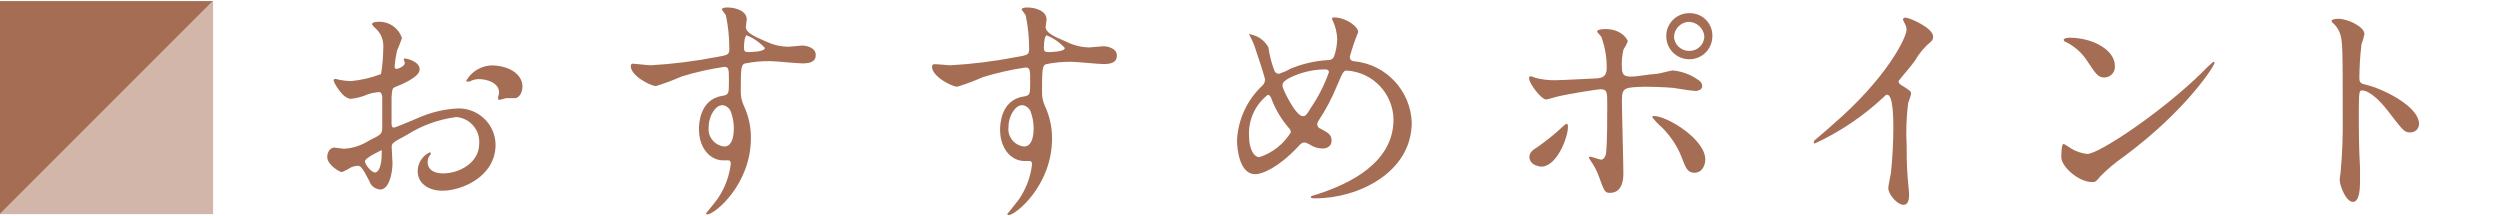 <?xml version="1.0" encoding="UTF-8"?><svg id="_レイヤー_1" xmlns="http://www.w3.org/2000/svg" width="187.71" height="16.24" viewBox="0 0 187.71 16.24"><defs><style>.cls-1{fill:#d2b6a9;}.cls-2{fill:#a56d53;}</style></defs><path class="cls-2" d="M0,16.08V.08H16L0,16.08Z"/><path class="cls-1" d="M16,.08V16.08H0L16,.08Z"/><path class="cls-2" d="M31.51,5.21c0,.59-1.37,1.13-1.8,1.31-.25,.09-.27,.16-.31,.79v1.95c0,.09,0,.32,.16,.32s1.53-.61,1.82-.72c.97-.43,2-.68,3.06-.72,1.51,0,2.75,1.21,2.77,2.72,0,2.38-2.5,3.46-4,3.46-1,0-1.85-.53-1.85-1.46,0-.61,.35-1.16,.9-1.42,.05,0,.09,.04,.09,.09,0,0,0,.09-.08,.14-.11,.14-.16,.31-.16,.49,0,.86,1,.86,1.17,.86,1.19,0,2.7-.79,2.7-2.23,.08-1.02-.69-1.92-1.71-2,0,0-.01,0-.02,0-1.32,.17-2.59,.63-3.72,1.35-1,.54-1.12,.59-1.12,.9s.06,1,.06,1.19c0,.82-.27,2-.92,2-.39-.03-.72-.29-.83-.66-.58-1.12-.67-1.12-.9-1.12-.16,.01-.31,.05-.45,.11-.22,.14-.45,.26-.69,.36-.19,0-1.11-.54-1.11-1.14,0-.32,.2-.7,.52-.7,.11,0,.63,.09,.74,.09,.67-.04,1.31-.25,1.87-.61,.92-.45,1-.5,1-1v-2.25c0-.13-.05-.4-.25-.4-.28,.03-.56,.08-.83,.17-.4,.18-.84,.3-1.28,.34-.61,0-1.29-1.24-1.29-1.37,0-.07,.06-.13,.13-.13,0,0,0,0,.01,0,.05,0,.27,.08,.32,.08,.27,.05,.55,.08,.83,.09,.78-.07,1.54-.25,2.27-.53,.11-.66,.16-1.33,.17-2,.03-.55-.18-1.08-.59-1.44-.1-.08-.19-.18-.26-.29,0-.16,.29-.19,.4-.19,.82-.07,1.59,.43,1.85,1.22-.11,.32-.23,.63-.37,.94-.09,.39-.15,.78-.18,1.17,0,.07,0,.2,.14,.2s.63-.2,.63-.45c0,0-.09-.22-.09-.26s0-.05,.07-.07c.26,.01,1.13,.26,1.13,.82Zm-4.11,6.89c0,.27,.49,.85,.76,.85s.5-.51,.5-1.39v-.29s-1.26,.58-1.26,.83Zm11.83-5.6c0,.38-.21,.87-.59,.87h-.61c-.09,0-.47,.13-.54,.13-.04,0-.08-.02-.09-.07,0,0,0-.01,0-.02,0-.05,0-.1,0-.15,.04-.1,.07-.21,.07-.32,0-.72-.9-1-1.51-1-.24,0-.48,.06-.7,.18-.06,.01-.12,.01-.18,0-.06,0-.07,0-.07-.07,.4-.69,1.14-1.13,1.94-1.14,1.44,.04,2.28,.76,2.28,1.59Z"/><path class="cls-2" d="M48.86,4.9c1.65-.09,3.28-.3,4.9-.61,.93-.16,1-.18,1-.65,0-.82-.08-1.65-.25-2.45,0-.09-.31-.41-.31-.5s.27-.13,.38-.13c.79,0,1.49,.32,1.49,.9,0,.09-.07,.47-.07,.56,0,.41,.53,.68,1.59,1.13,.5,.23,1.03,.35,1.58,.36,.18,0,.94-.09,1.08-.09s1,.08,1,.71c0,.46-.34,.63-1,.63-.38,0-2.06-.17-2.4-.17-.65-.01-1.3,.05-1.94,.18-.26,.11-.29,.36-.29,2-.02,.4,.06,.81,.23,1.17,.36,.76,.54,1.59,.53,2.43,0,3.49-2.72,5.73-3.28,5.73-.04,0-.08-.03-.09-.07,0,0,0,0,0-.01,0,0,.74-.9,.86-1.08,.54-.78,.89-1.69,1-2.64,0-.06,0-.26-.18-.26h-.38c-1,0-1.83-.92-1.83-2.36,0-.23,0-2.21,1.74-2.48,.51-.08,.51-.18,.51-1.1s0-1.08-.36-1.08c-1.08,.16-2.15,.4-3.19,.72-.63,.28-1.27,.52-1.93,.72-.39,0-1.89-.76-1.89-1.5,0-.07,.03-.14,.09-.18,.33,.01,1.16,.12,1.41,.12Zm5.35,3c-.45,0-1,.74-1,1.66-.08,.72,.45,1.36,1.17,1.44,0,0,0,0,0,0,.7,0,.72-1.09,.72-1.37,0-.43-.08-.86-.23-1.26-.11-.27-.37-.46-.66-.48h0Zm1.65-4.33c0,.28,.07,.34,.33,.34,.07,0,1.24,0,1.24-.31-.38-.41-.85-.74-1.37-.95-.13,.06-.2,.48-.2,.92Z"/><path class="cls-2" d="M71.38,4.9c1.64-.09,3.28-.3,4.89-.61,.94-.16,1-.18,1-.65,0-.82-.08-1.65-.25-2.45,0-.09-.31-.41-.31-.5s.27-.13,.38-.13c.79,0,1.49,.32,1.49,.9,0,.09-.07,.47-.07,.56,0,.41,.52,.68,1.59,1.13,.52,.26,1.1,.4,1.68,.41,.18,0,.94-.09,1.08-.09s1,.08,1,.71c0,.46-.35,.63-1,.63-.37,0-2.05-.17-2.39-.17-.65-.01-1.3,.05-1.94,.18-.26,.11-.29,.36-.29,2-.02,.4,.06,.81,.23,1.17,.35,.76,.53,1.59,.52,2.43,0,3.49-2.72,5.73-3.27,5.73-.04,0-.08-.03-.09-.07,0,0,0,0,0-.01,0,0,.73-.9,.86-1.08,.54-.78,.89-1.69,1-2.64,0-.06,0-.26-.18-.26h-.38c-1,0-1.84-.92-1.84-2.36,0-.23,0-2.21,1.75-2.48,.51-.08,.51-.18,.51-1.1s0-1.08-.37-1.08c-1.08,.16-2.14,.4-3.18,.72-.63,.28-1.27,.52-1.93,.72-.39,0-1.89-.76-1.89-1.5,0-.07,.03-.14,.09-.18,.19-.04,1.05,.07,1.31,.07Zm5.34,3c-.45,0-1,.74-1,1.66-.08,.72,.45,1.36,1.17,1.44,0,0,0,0,0,0,.7,0,.72-1.09,.72-1.37,0-.43-.08-.86-.23-1.26-.11-.27-.37-.46-.66-.48h0Zm1.66-4.33c0,.28,.07,.34,.33,.34,.07,0,1.24,0,1.24-.31-.38-.41-.85-.74-1.37-.95-.13,.06-.2,.48-.2,.92Z"/><path class="cls-2" d="M98.78,14.89c-.31,0-.35,0-.35-.09s.06-.09,.53-.23c2.37-.78,5.67-2.34,5.67-5.6-.03-1.95-1.56-3.55-3.5-3.67-.26,0-.3,.1-.77,1.2-.37,.9-.83,1.77-1.37,2.58-.05,.07-.08,.16-.09,.25,0,.16,.11,.3,.27,.34,.61,.33,.81,.47,.81,.9s-.38,.58-.66,.58c-.36,0-.71-.11-1-.31-.25-.12-.27-.14-.38-.14s-.22,0-.54,.38c-1.46,1.53-2.65,2-3.15,2-1.17,0-1.37-1.84-1.37-2.56,.08-1.56,.76-3.03,1.9-4.09,.13-.12,.21-.29,.2-.47,0-.16-.72-2.32-.81-2.57s-.39-.83-.39-.83h0c.62,.08,1.16,.45,1.46,1,.08,.61,.24,1.21,.46,1.78,.07,.12,.19,.2,.33,.2,.3-.1,.59-.22,.86-.38,.89-.37,1.84-.59,2.81-.65,.18,.02,.36-.07,.45-.23,.16-.43,.24-.88,.25-1.33-.01-.52-.14-1.03-.38-1.5,0-.03,0-.06,0-.09,0-.05,.14-.05,.18-.05,.81,0,1.78,.66,1.78,1.1-.25,.6-.46,1.22-.63,1.85,0,.29,.2,.33,.34,.34,2.39,.24,4.23,2.21,4.31,4.61-.02,3.76-4.04,5.68-7.22,5.68Zm-2-5.27c-.53-.61-.96-1.31-1.26-2.06-.09-.26-.17-.44-.33-.44-.94,.73-1.46,1.87-1.41,3.06,0,1,.36,1.62,.78,1.62,.98-.32,1.82-.98,2.36-1.86,0-.12-.05-.24-.14-.32Zm2.74-4.41c-.95,0-1.89,.23-2.74,.66-.31,.18-.49,.31-.49,.56s1,2.29,1.52,2.29c.18,0,.25,0,.63-.65,.56-.82,1.01-1.71,1.34-2.65,0-.21-.23-.21-.3-.21h.04Z"/><path class="cls-2" d="M114.83,11.83c0-.34,.16-.52,.68-.84,.62-.44,1.21-.91,1.77-1.43,.09-.09,.29-.27,.36-.27s.09,.16,.09,.22c0,.84-.85,3-2,3-.12,0-.23-.03-.34-.07-.3-.07-.52-.31-.56-.61Zm7.06,1.19c0,.27,0,1.46-1,1.46-.39,0-.43-.11-.81-1.15-.16-.46-.38-.89-.66-1.28-.08-.13-.11-.16-.11-.22,0-.03,.02-.06,.05-.07,0,0,.01,0,.02,0,.13,0,.72,.23,.85,.23s.32-.19,.36-.48c.09-.85,.09-2.65,.09-3.62s0-1.19-.53-1.19c-.1,0-2.26,.31-3.33,.58-.24,.08-.48,.14-.72,.19-.39,0-1.29-1.22-1.29-1.58,0-.09,0-.16,.12-.16,.12,.02,.23,.05,.34,.11,.52,.14,1.07,.2,1.61,.18,.41,0,2.36-.11,2.9-.13s.86-.16,.86-.76c.01-.78-.12-1.56-.38-2.3,0-.09-.34-.38-.34-.47s.2-.18,.61-.18c1.24,0,1.69,.79,1.69,.94-.09,.21-.19,.4-.32,.59-.11,.45-.15,.92-.12,1.39,0,.56,.23,.65,.7,.65s1.44-.19,1.75-.19,1.19-.27,1.38-.27c.62,.06,1.23,.27,1.75,.61,.2,.12,.45,.27,.45,.57s-.4,.36-.47,.36c-.27,0-1.44-.19-1.69-.23-.68-.07-2-.09-2.14-.09-1.55,.05-1.73,.05-1.73,1.05,0,.85,.11,4.69,.11,5.46Zm4.34-1.3c-.33-.81-.83-1.54-1.45-2.16-.27-.22-.51-.48-.72-.76,0-.09,.09-.09,.12-.09,1,0,3.86,1.75,3.86,3.26,0,.42-.22,1-.81,1s-.68-.47-1-1.25Zm2.34-9c0,.96-.77,1.73-1.73,1.73s-1.73-.77-1.73-1.73c-.01-.94,.75-1.72,1.69-1.73,.02,0,.04,0,.06,0,.92-.02,1.69,.71,1.71,1.63,0,.04,0,.08,0,.12v-.02Zm-2.88,0c.01,.62,.52,1.11,1.14,1.1,.01,0,.02,0,.03,0,.61,0,1.1-.48,1.11-1.09,0,0,0,0,0-.01-.06-.61-.58-1.08-1.19-1.08-.61,.04-1.08,.54-1.09,1.15v-.07Z"/><path class="cls-2" d="M142.71,6.36c.7,.43,.78,.5,.78,.66s-.2,.62-.22,.72c-.13,1.06-.17,2.13-.11,3.19,0,.49,0,1.46,.06,2.16,0,.22,.12,1.26,.12,1.5s0,.79-.43,.79-1.13-.77-1.13-1.26c0-.18,.18-1,.2-1.15,.11-1,.18-2.36,.18-3.32,0-.65,0-2.54-.47-2.54-.09,0-.16,.08-.3,.22-1.52,1.41-3.24,2.57-5.12,3.44-.05,0-.08,0-.08-.11,0-.05,.01-.09,.05-.12,.47-.42,1-.83,1.26-1.09,4.25-3.63,5.65-6.69,5.65-7.2,0-.18-.05-.35-.14-.5-.05-.09-.1-.19-.13-.29,0-.07,.09-.14,.18-.14,.27,0,2.09,.75,2.09,1.44,0,.14-.06,.27-.16,.36-.49,.4-.9,.89-1.21,1.44-.31,.44-.89,1.08-1.23,1.52,0,.12,.06,.22,.16,.28Z"/><path class="cls-2" d="M159.49,11.74c-.63,.44-1.23,.93-1.77,1.48-.34,.41-.37,.45-.64,.45-1,0-2.31-1.15-2.31-1.87,0-.13,0-1,.18-1,.19,.1,.37,.22,.54,.34,.37,.23,.79,.37,1.23,.42,.88,0,5.65-3.19,8.64-6.14,.26-.28,.54-.54,.83-.79,.04,.01,.08,.05,.09,.09,0,.2-2.11,3.56-6.79,7.02Zm-1.48-5.92c-.48,0-.66-.29-1.26-1.19-.4-.64-.97-1.15-1.64-1.48-.07,0-.16-.09-.16-.16s.15-.16,.4-.16c1.92,0,3.44,1,3.44,2.09,.06,.44-.26,.84-.69,.89-.03,0-.06,0-.09,0h0Z"/><path class="cls-2" d="M175.58,1.41c.65,0,1.95,.57,1.95,1.15-.05,.26-.12,.51-.22,.75-.1,.83-.15,1.67-.16,2.51,0,.39,.07,.45,.59,.57,1.1,.26,3.89,1.57,3.89,2.92,0,.34-.27,.62-.61,.63-.01,0-.03,0-.04,0-.45,0-.5-.07-1.71-1.64-.5-.66-1.35-1.51-1.91-1.51-.18,0-.25,0-.25,1.33,0,1.91,0,2.87,.09,4.49v.91c0,.45,0,1.64-.53,1.64s-1-1.22-1-1.69c0-.07,.07-.45,.07-.52,.13-1.39,.18-2.78,.16-4.18,0-5.15,0-5.73-.22-6.3-.12-.33-.34-.61-.61-.83v-.07c.02-.16,.49-.16,.51-.16Z"/></svg>